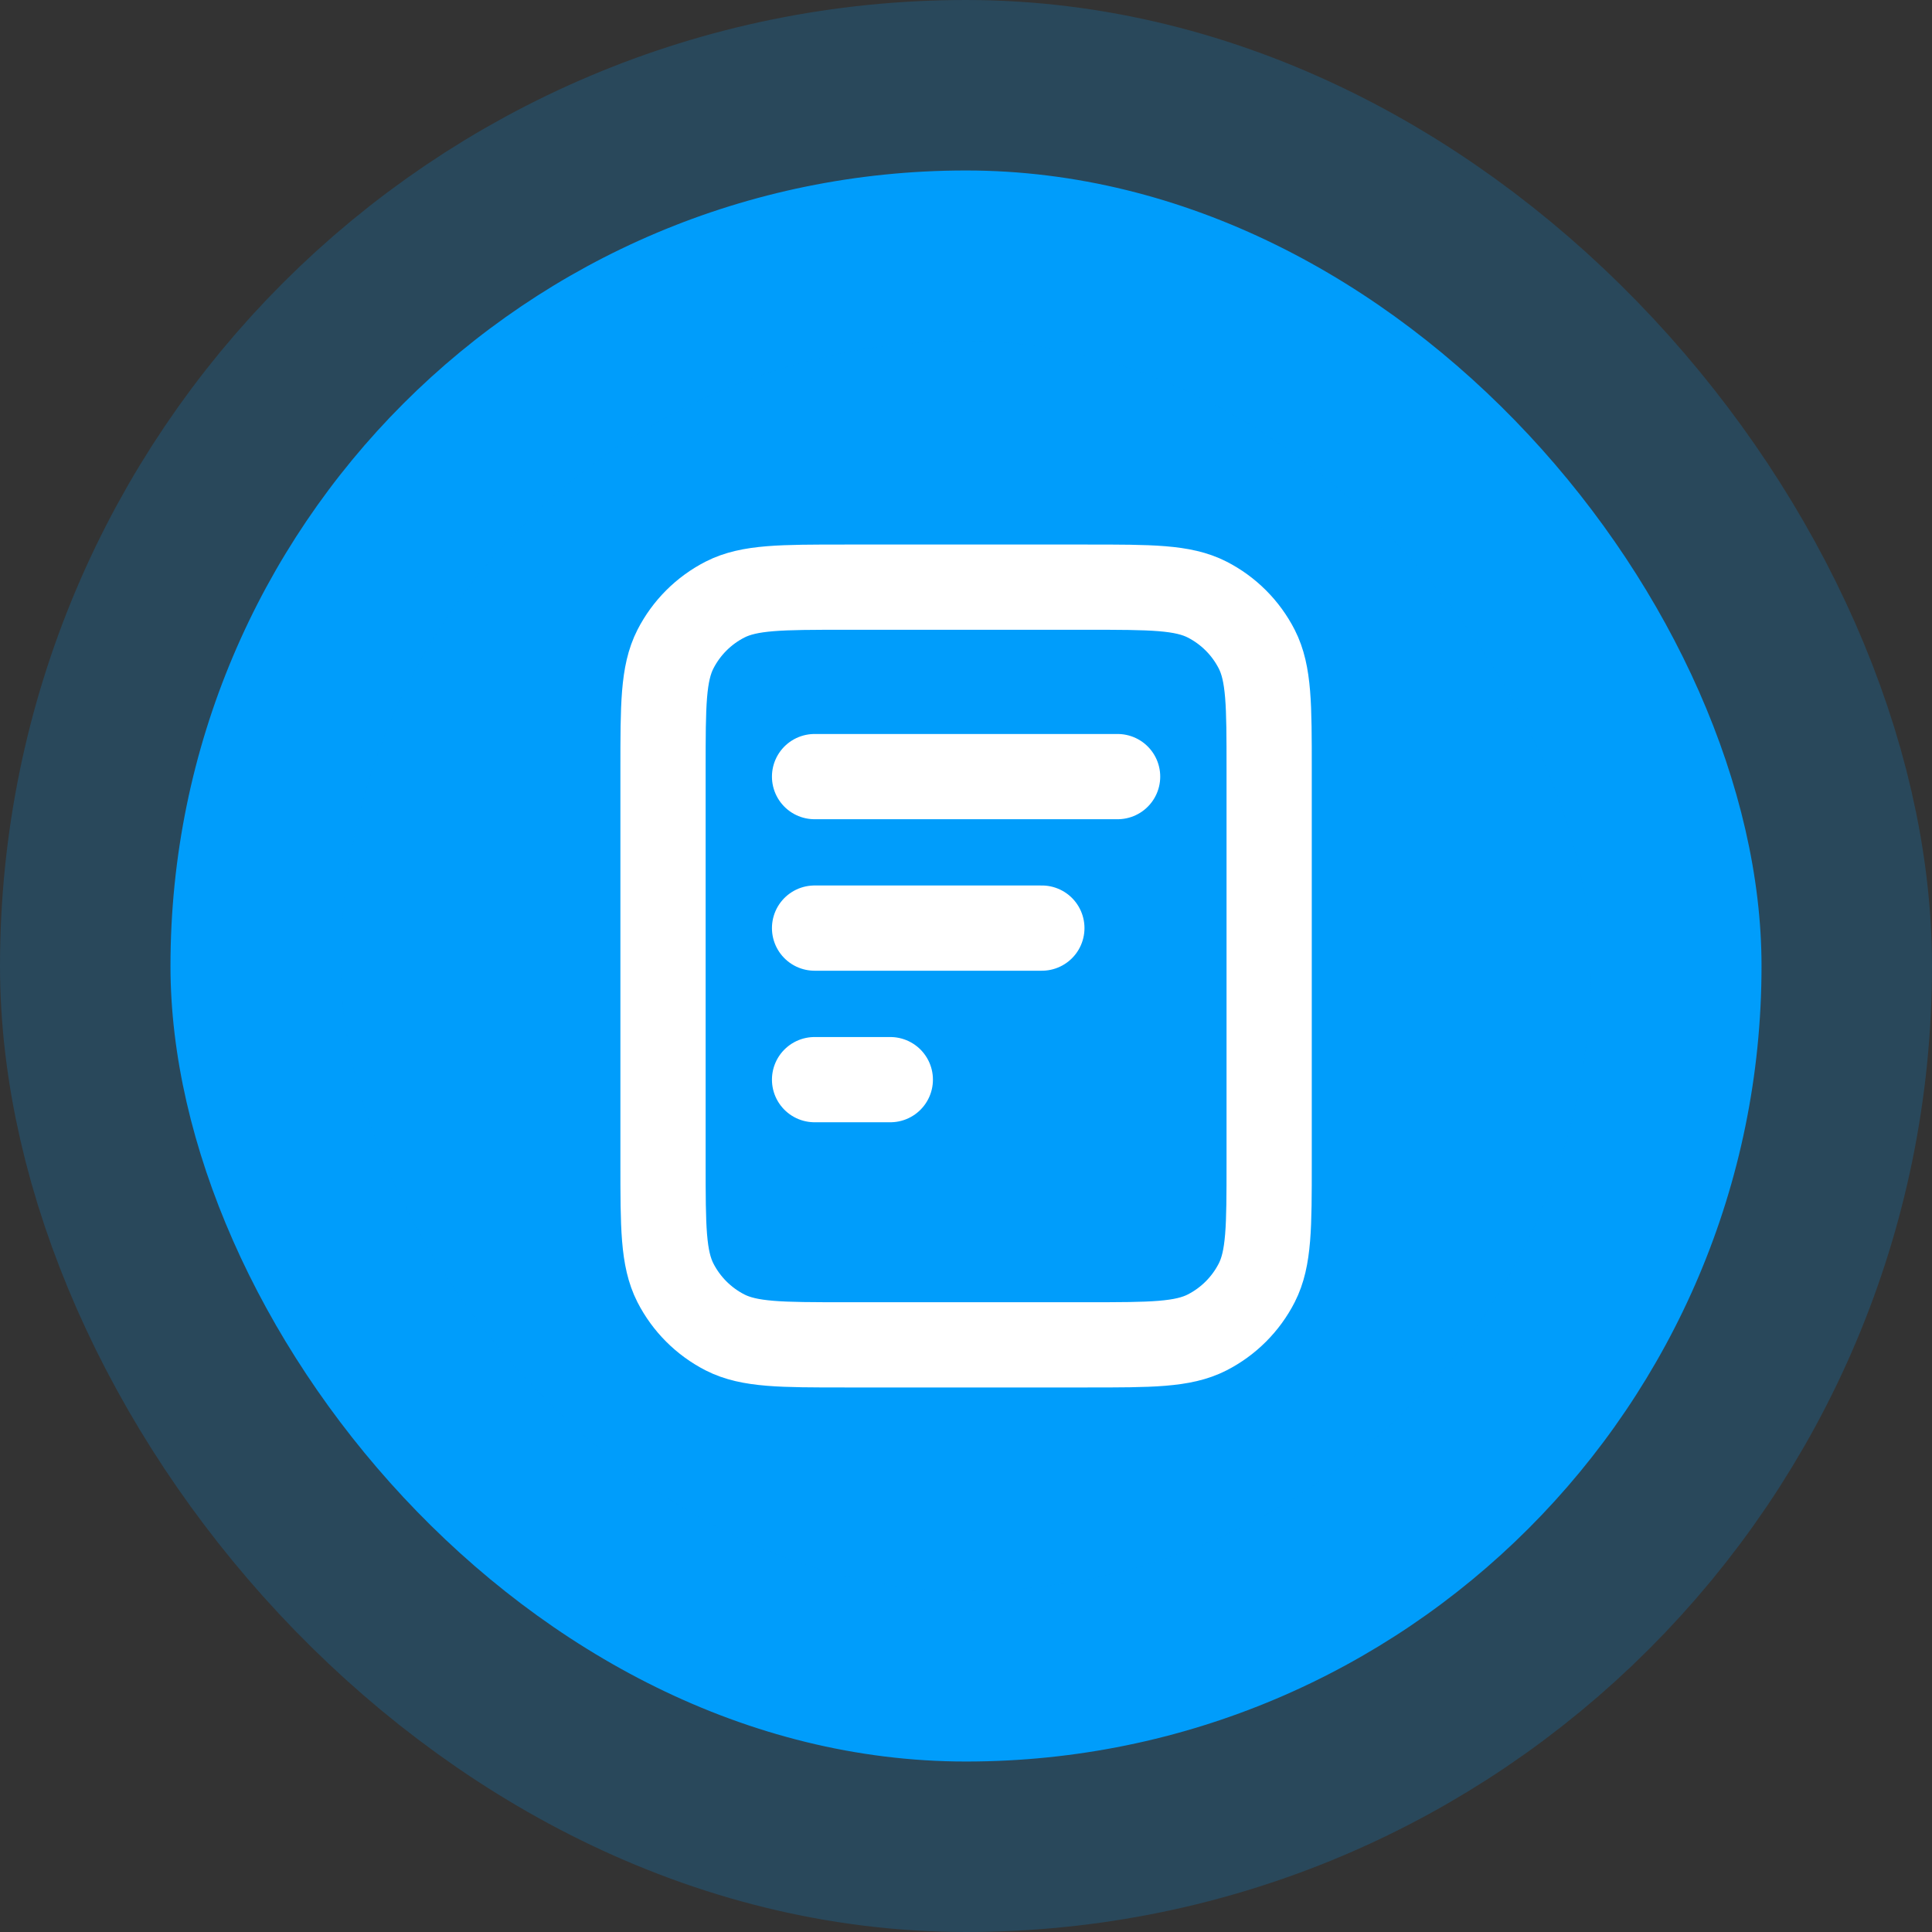 <svg width="34" height="34" viewBox="0 0 34 34" fill="none" xmlns="http://www.w3.org/2000/svg">
<rect x="0" y="0" width="34" height="34" fill="#333333" stroke="none"/>
<rect x="3" y="3" width="28" height="28" rx="14" fill="#009DFB"/>
<rect x="3" y="3" width="28" height="28" rx="14" stroke="#009DFB" stroke-opacity="0.2" stroke-width="6"/>
<path d="M18.335 16.333H14.335M15.668 19H14.335M19.668 13.667H14.335M22.335 13.533V20.467C22.335 21.587 22.335 22.147 22.117 22.575C21.925 22.951 21.619 23.257 21.243 23.449C20.815 23.667 20.255 23.667 19.135 23.667H14.868C13.748 23.667 13.188 23.667 12.76 23.449C12.384 23.257 12.078 22.951 11.886 22.575C11.668 22.147 11.668 21.587 11.668 20.467V13.533C11.668 12.413 11.668 11.853 11.886 11.425C12.078 11.049 12.384 10.743 12.76 10.551C13.188 10.333 13.748 10.333 14.868 10.333H19.135C20.255 10.333 20.815 10.333 21.243 10.551C21.619 10.743 21.925 11.049 22.117 11.425C22.335 11.853 22.335 12.413 22.335 13.533Z" stroke="white" stroke-width="1.5" stroke-linecap="round" stroke-linejoin="round"/>
</svg>
